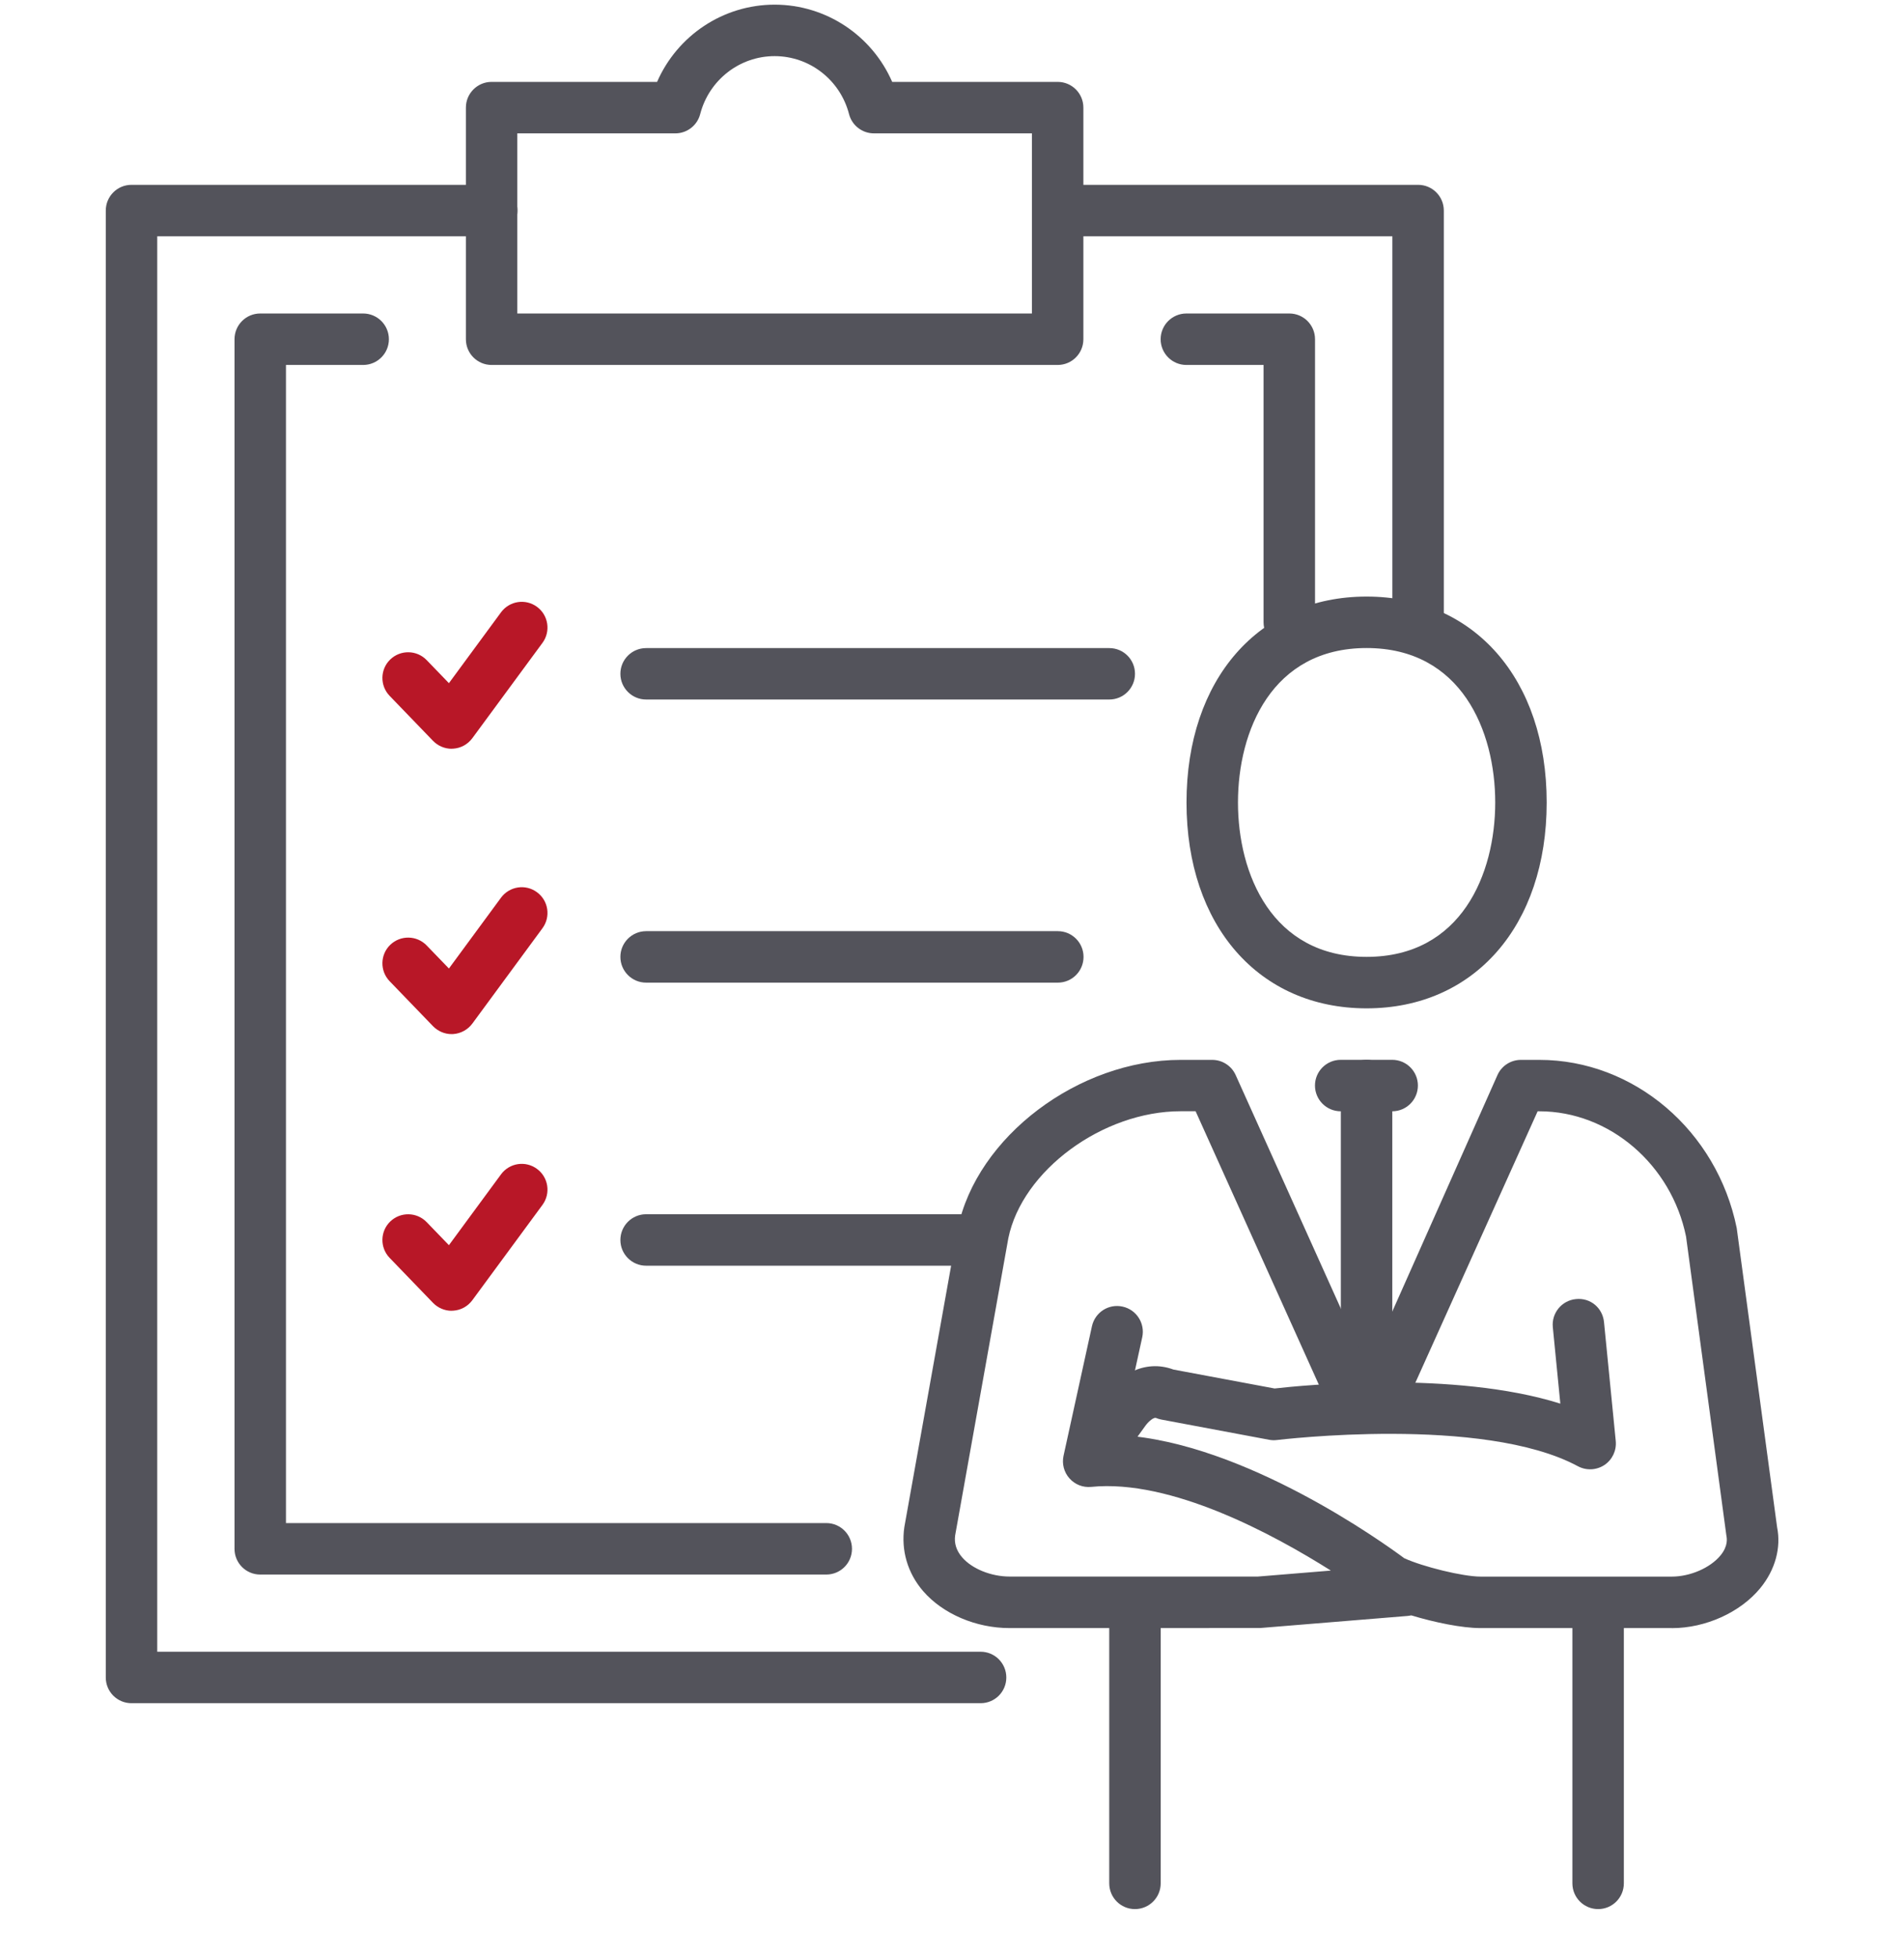 <svg width="36" height="37" viewBox="0 0 36 37" fill="none" xmlns="http://www.w3.org/2000/svg">
<g clip-path="url(#clip0_2960_2290)">
<path d="M15.623 29.764H4.92C4.651 29.764 4.434 29.547 4.434 29.278V6.413C4.434 6.144 4.651 5.926 4.92 5.926H6.866C7.135 5.926 7.353 6.144 7.353 6.413C7.353 6.681 7.135 6.899 6.866 6.899H5.407V28.791H15.623C15.892 28.791 16.109 29.009 16.109 29.278C16.109 29.547 15.892 29.764 15.623 29.764Z" fill="#53535B"/>
<path d="M24.378 12.251C24.109 12.251 23.891 12.033 23.891 11.764V6.899H22.432C22.163 6.899 21.945 6.681 21.945 6.413C21.945 6.144 22.163 5.926 22.432 5.926H24.378C24.647 5.926 24.864 6.144 24.864 6.413V11.764C24.864 12.033 24.647 12.251 24.378 12.251Z" fill="#53535B"/>
<path d="M18.541 32.196H2.486C2.217 32.196 2 31.979 2 31.71V3.98C2 3.712 2.217 3.494 2.486 3.494H9.297C9.566 3.494 9.784 3.712 9.784 3.98C9.784 4.249 9.566 4.467 9.297 4.467H2.973V31.223H18.541C18.81 31.223 19.027 31.441 19.027 31.71C19.027 31.979 18.81 32.196 18.541 32.196Z" fill="#53535B"/>
<path d="M26.813 12.25C26.544 12.25 26.326 12.033 26.326 11.764V4.467H20.002C19.733 4.467 19.516 4.249 19.516 3.98C19.516 3.712 19.733 3.494 20.002 3.494H26.813C27.082 3.494 27.299 3.712 27.299 3.98V11.764C27.299 12.033 27.082 12.25 26.813 12.25Z" fill="#53535B"/>
<path d="M20.974 13.223H12.217C11.948 13.223 11.73 13.005 11.73 12.737C11.73 12.468 11.948 12.251 12.217 12.251H20.974C21.243 12.251 21.46 12.468 21.46 12.737C21.46 13.005 21.243 13.223 20.974 13.223Z" fill="#53535B"/>
<path d="M20.001 18.575H12.217C11.948 18.575 11.73 18.357 11.73 18.088C11.73 17.82 11.948 17.602 12.217 17.602H20.001C20.27 17.602 20.487 17.82 20.487 18.088C20.487 18.357 20.27 18.575 20.001 18.575Z" fill="#53535B"/>
<path d="M18.541 23.926H12.217C11.948 23.926 11.73 23.708 11.73 23.44C11.73 23.171 11.948 22.953 12.217 22.953H18.541C18.81 22.953 19.028 23.171 19.028 23.44C19.028 23.708 18.81 23.926 18.541 23.926Z" fill="#53535B"/>
<path d="M19.998 6.899H9.295C9.026 6.899 8.809 6.681 8.809 6.413V2.034C8.809 1.766 9.026 1.548 9.295 1.548H12.424C12.806 0.673 13.672 0.088 14.646 0.088C15.621 0.088 16.488 0.673 16.869 1.548H19.998C20.267 1.548 20.484 1.766 20.484 2.034V6.413C20.484 6.681 20.267 6.899 19.998 6.899ZM9.782 5.926H19.511V2.521H16.524C16.302 2.521 16.108 2.371 16.053 2.156C15.886 1.512 15.308 1.061 14.646 1.061C13.984 1.061 13.407 1.512 13.239 2.156C13.184 2.371 12.99 2.521 12.769 2.521H9.781V5.926H9.782Z" fill="#53535B"/>
<path d="M8.538 14.154C8.407 14.154 8.281 14.1 8.188 14.005L7.367 13.154C7.18 12.96 7.186 12.652 7.379 12.466C7.573 12.28 7.88 12.285 8.067 12.478L8.488 12.914L9.473 11.575C9.633 11.358 9.937 11.312 10.153 11.471C10.37 11.63 10.416 11.935 10.257 12.152L8.93 13.955C8.844 14.071 8.713 14.143 8.57 14.152C8.559 14.153 8.549 14.153 8.538 14.153L8.538 14.154Z" fill="#B81727"/>
<path d="M8.538 19.548C8.407 19.548 8.281 19.494 8.188 19.399L7.367 18.548C7.18 18.354 7.186 18.046 7.379 17.86C7.573 17.674 7.88 17.679 8.067 17.872L8.488 18.308L9.473 16.969C9.633 16.753 9.937 16.706 10.153 16.866C10.37 17.025 10.416 17.329 10.257 17.546L8.93 19.35C8.844 19.465 8.713 19.537 8.57 19.547C8.559 19.548 8.549 19.548 8.538 19.548L8.538 19.548Z" fill="#B81727"/>
<path d="M8.538 24.778C8.407 24.778 8.281 24.724 8.188 24.629L7.367 23.778C7.18 23.584 7.186 23.276 7.379 23.09C7.573 22.904 7.88 22.909 8.067 23.102L8.488 23.538L9.473 22.199C9.633 21.982 9.937 21.936 10.153 22.096C10.37 22.255 10.416 22.559 10.257 22.776L8.93 24.579C8.844 24.695 8.713 24.767 8.57 24.776C8.559 24.777 8.549 24.777 8.538 24.777L8.538 24.778Z" fill="#B81727"/>
<path d="M25.839 19.061C23.802 19.061 22.434 17.497 22.434 15.169C22.434 12.841 23.802 11.277 25.839 11.277C27.876 11.277 29.244 12.841 29.244 15.169C29.244 17.497 27.876 19.061 25.839 19.061ZM25.839 12.25C24.044 12.25 23.407 13.822 23.407 15.169C23.407 16.515 24.044 18.088 25.839 18.088C27.634 18.088 28.271 16.515 28.271 15.169C28.271 13.822 27.634 12.25 25.839 12.25Z" fill="#53535B"/>
<path d="M30.217 36.088C29.948 36.088 29.73 35.87 29.73 35.601V30.736C29.73 30.468 29.948 30.25 30.217 30.25C30.486 30.25 30.703 30.468 30.703 30.736V35.601C30.703 35.87 30.486 36.088 30.217 36.088Z" fill="#53535B"/>
<path d="M21.459 36.088C21.19 36.088 20.973 35.87 20.973 35.601V30.736C20.973 30.468 21.19 30.25 21.459 30.25C21.728 30.25 21.946 30.468 21.946 30.736V35.601C21.946 35.87 21.728 36.088 21.459 36.088Z" fill="#53535B"/>
<path d="M26.323 21.007H25.35C25.081 21.007 24.863 20.789 24.863 20.52C24.863 20.252 25.081 20.034 25.35 20.034H26.323C26.592 20.034 26.809 20.252 26.809 20.52C26.809 20.789 26.592 21.007 26.323 21.007Z" fill="#53535B"/>
<path d="M25.838 26.358C25.569 26.358 25.352 26.141 25.352 25.872V20.52C25.352 20.252 25.569 20.034 25.838 20.034C26.107 20.034 26.325 20.252 26.325 20.52V25.872C26.325 26.141 26.107 26.358 25.838 26.358Z" fill="#53535B"/>
<path d="M31.608 30.776H27.993C27.643 30.776 27.124 30.669 26.685 30.536C26.664 30.54 26.643 30.544 26.622 30.546L23.823 30.775L19.089 30.776C18.453 30.776 17.827 30.508 17.454 30.077C17.16 29.736 17.034 29.306 17.099 28.866L18.109 23.225C18.463 21.491 20.391 20.035 22.323 20.035H22.919C23.111 20.035 23.284 20.147 23.363 20.321L25.854 25.85L28.314 20.321C28.392 20.147 28.566 20.035 28.757 20.035H29.105C30.893 20.035 32.462 21.372 32.837 23.214L33.601 28.872C33.678 29.256 33.567 29.674 33.283 30.02C32.906 30.48 32.248 30.777 31.61 30.777L31.608 30.776ZM26.546 29.453C26.901 29.617 27.662 29.803 27.994 29.803H31.609C31.958 29.803 32.337 29.638 32.531 29.402C32.679 29.221 32.651 29.078 32.642 29.03L31.879 23.375C31.602 22.017 30.432 21.007 29.105 21.007H29.073L26.711 26.249C26.525 26.595 26.197 26.791 25.839 26.791C25.481 26.791 25.152 26.595 24.983 26.279L22.606 21.006H22.324C20.849 21.006 19.326 22.128 19.065 23.407L18.06 29.021C18.038 29.169 18.081 29.311 18.192 29.439C18.379 29.656 18.74 29.802 19.09 29.802H23.785L25.163 29.689C24.077 29.003 22.141 27.956 20.632 28.107C20.474 28.122 20.324 28.062 20.221 27.946C20.117 27.83 20.076 27.671 20.109 27.519L20.646 25.07C20.704 24.807 20.962 24.641 21.225 24.699C21.488 24.756 21.654 25.016 21.597 25.278L21.191 27.129C23.532 27.269 26.173 29.175 26.548 29.453H26.546Z" fill="#53535B"/>
<path d="M20.674 27.969C20.575 27.969 20.476 27.939 20.39 27.878C20.172 27.721 20.122 27.417 20.279 27.199L20.868 26.382C21.131 26.019 21.628 25.681 22.187 25.889L24.1 26.247C24.622 26.187 27.495 25.902 29.502 26.533L29.36 25.089C29.333 24.822 29.529 24.583 29.796 24.557C30.074 24.528 30.302 24.726 30.328 24.993L30.55 27.241C30.567 27.419 30.485 27.594 30.336 27.693C30.185 27.793 29.993 27.801 29.835 27.717C28.038 26.749 24.183 27.217 24.144 27.221C24.094 27.227 24.044 27.226 23.994 27.216L21.961 26.835C21.926 26.828 21.89 26.818 21.857 26.804C21.817 26.788 21.721 26.863 21.657 26.951L21.069 27.767C20.973 27.899 20.824 27.969 20.674 27.969Z" fill="#53535B"/>
</g>
<defs>
<clipPath id="clip0_2960_2290">
<rect width="31.624" height="36" fill="white" transform="translate(2 0.088)"/>
</clipPath>
</defs>
</svg>
